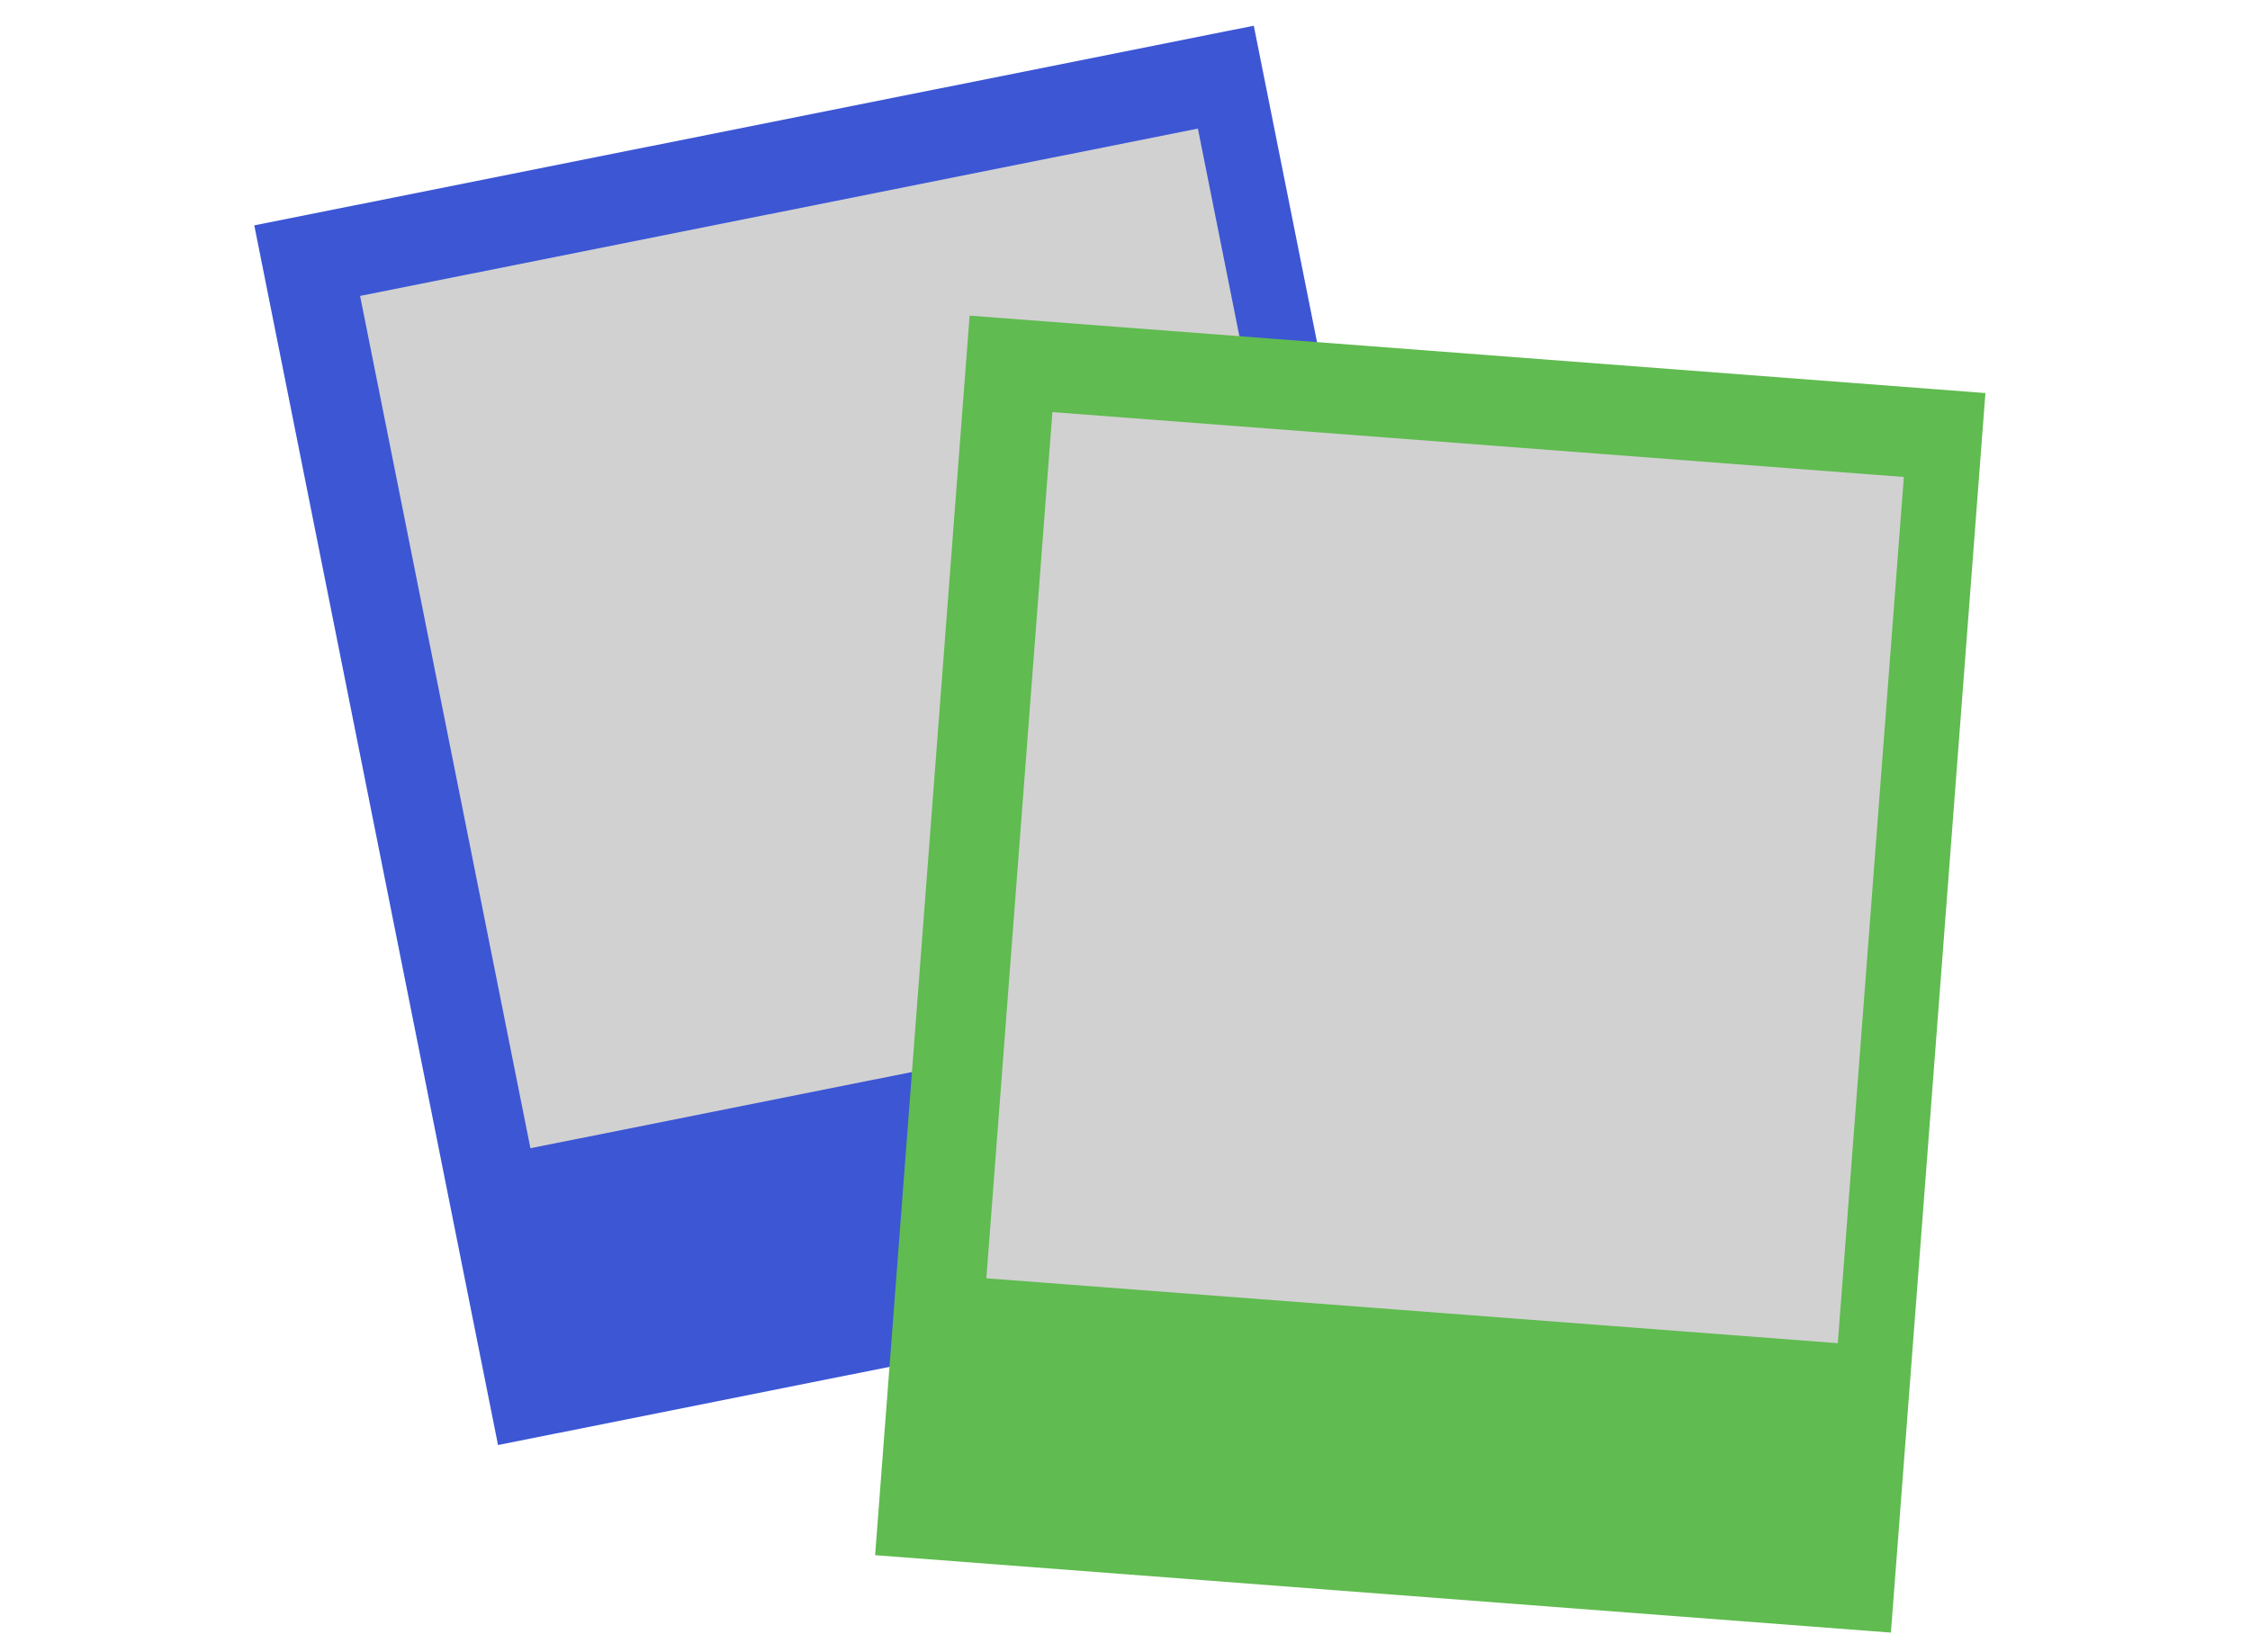 <?xml version="1.0" encoding="utf-8"?>
<!-- Generator: Adobe Illustrator 16.0.0, SVG Export Plug-In . SVG Version: 6.00 Build 0)  -->
<!DOCTYPE svg PUBLIC "-//W3C//DTD SVG 1.1//EN" "http://www.w3.org/Graphics/SVG/1.1/DTD/svg11.dtd">
<svg version="1.1" id="Capa_1" xmlns="http://www.w3.org/2000/svg" xmlns:xlink="http://www.w3.org/1999/xlink" x="0px" y="0px"
	 width="143px" height="105px" viewBox="0 0 143 105" enable-background="new 0 0 143 105" xml:space="preserve">
<g>
	<g>
		
			<rect x="23.265" y="7.221" transform="matrix(0.981 -0.196 0.196 0.981 -8.077 11.803)" fill="#3C56D4" width="64.754" height="79.037"/>
		
			<rect x="27.757" y="12.961" transform="matrix(0.981 -0.196 0.196 0.981 -6.884 11.538)" fill="#D1D1D1" width="54.278" height="55.231"/>
	</g>
	<g>
		
			<rect x="58.499" y="22.458" transform="matrix(0.997 0.076 -0.076 0.997 5.008 -6.771)" fill="#60BB50" width="64.754" height="79.036"/>
		
			<rect x="64.685" y="28.225" transform="matrix(0.997 0.076 -0.076 0.997 4.54 -6.859)" fill="#D1D1D1" width="54.277" height="55.231"/>
	</g>
</g>
</svg>
